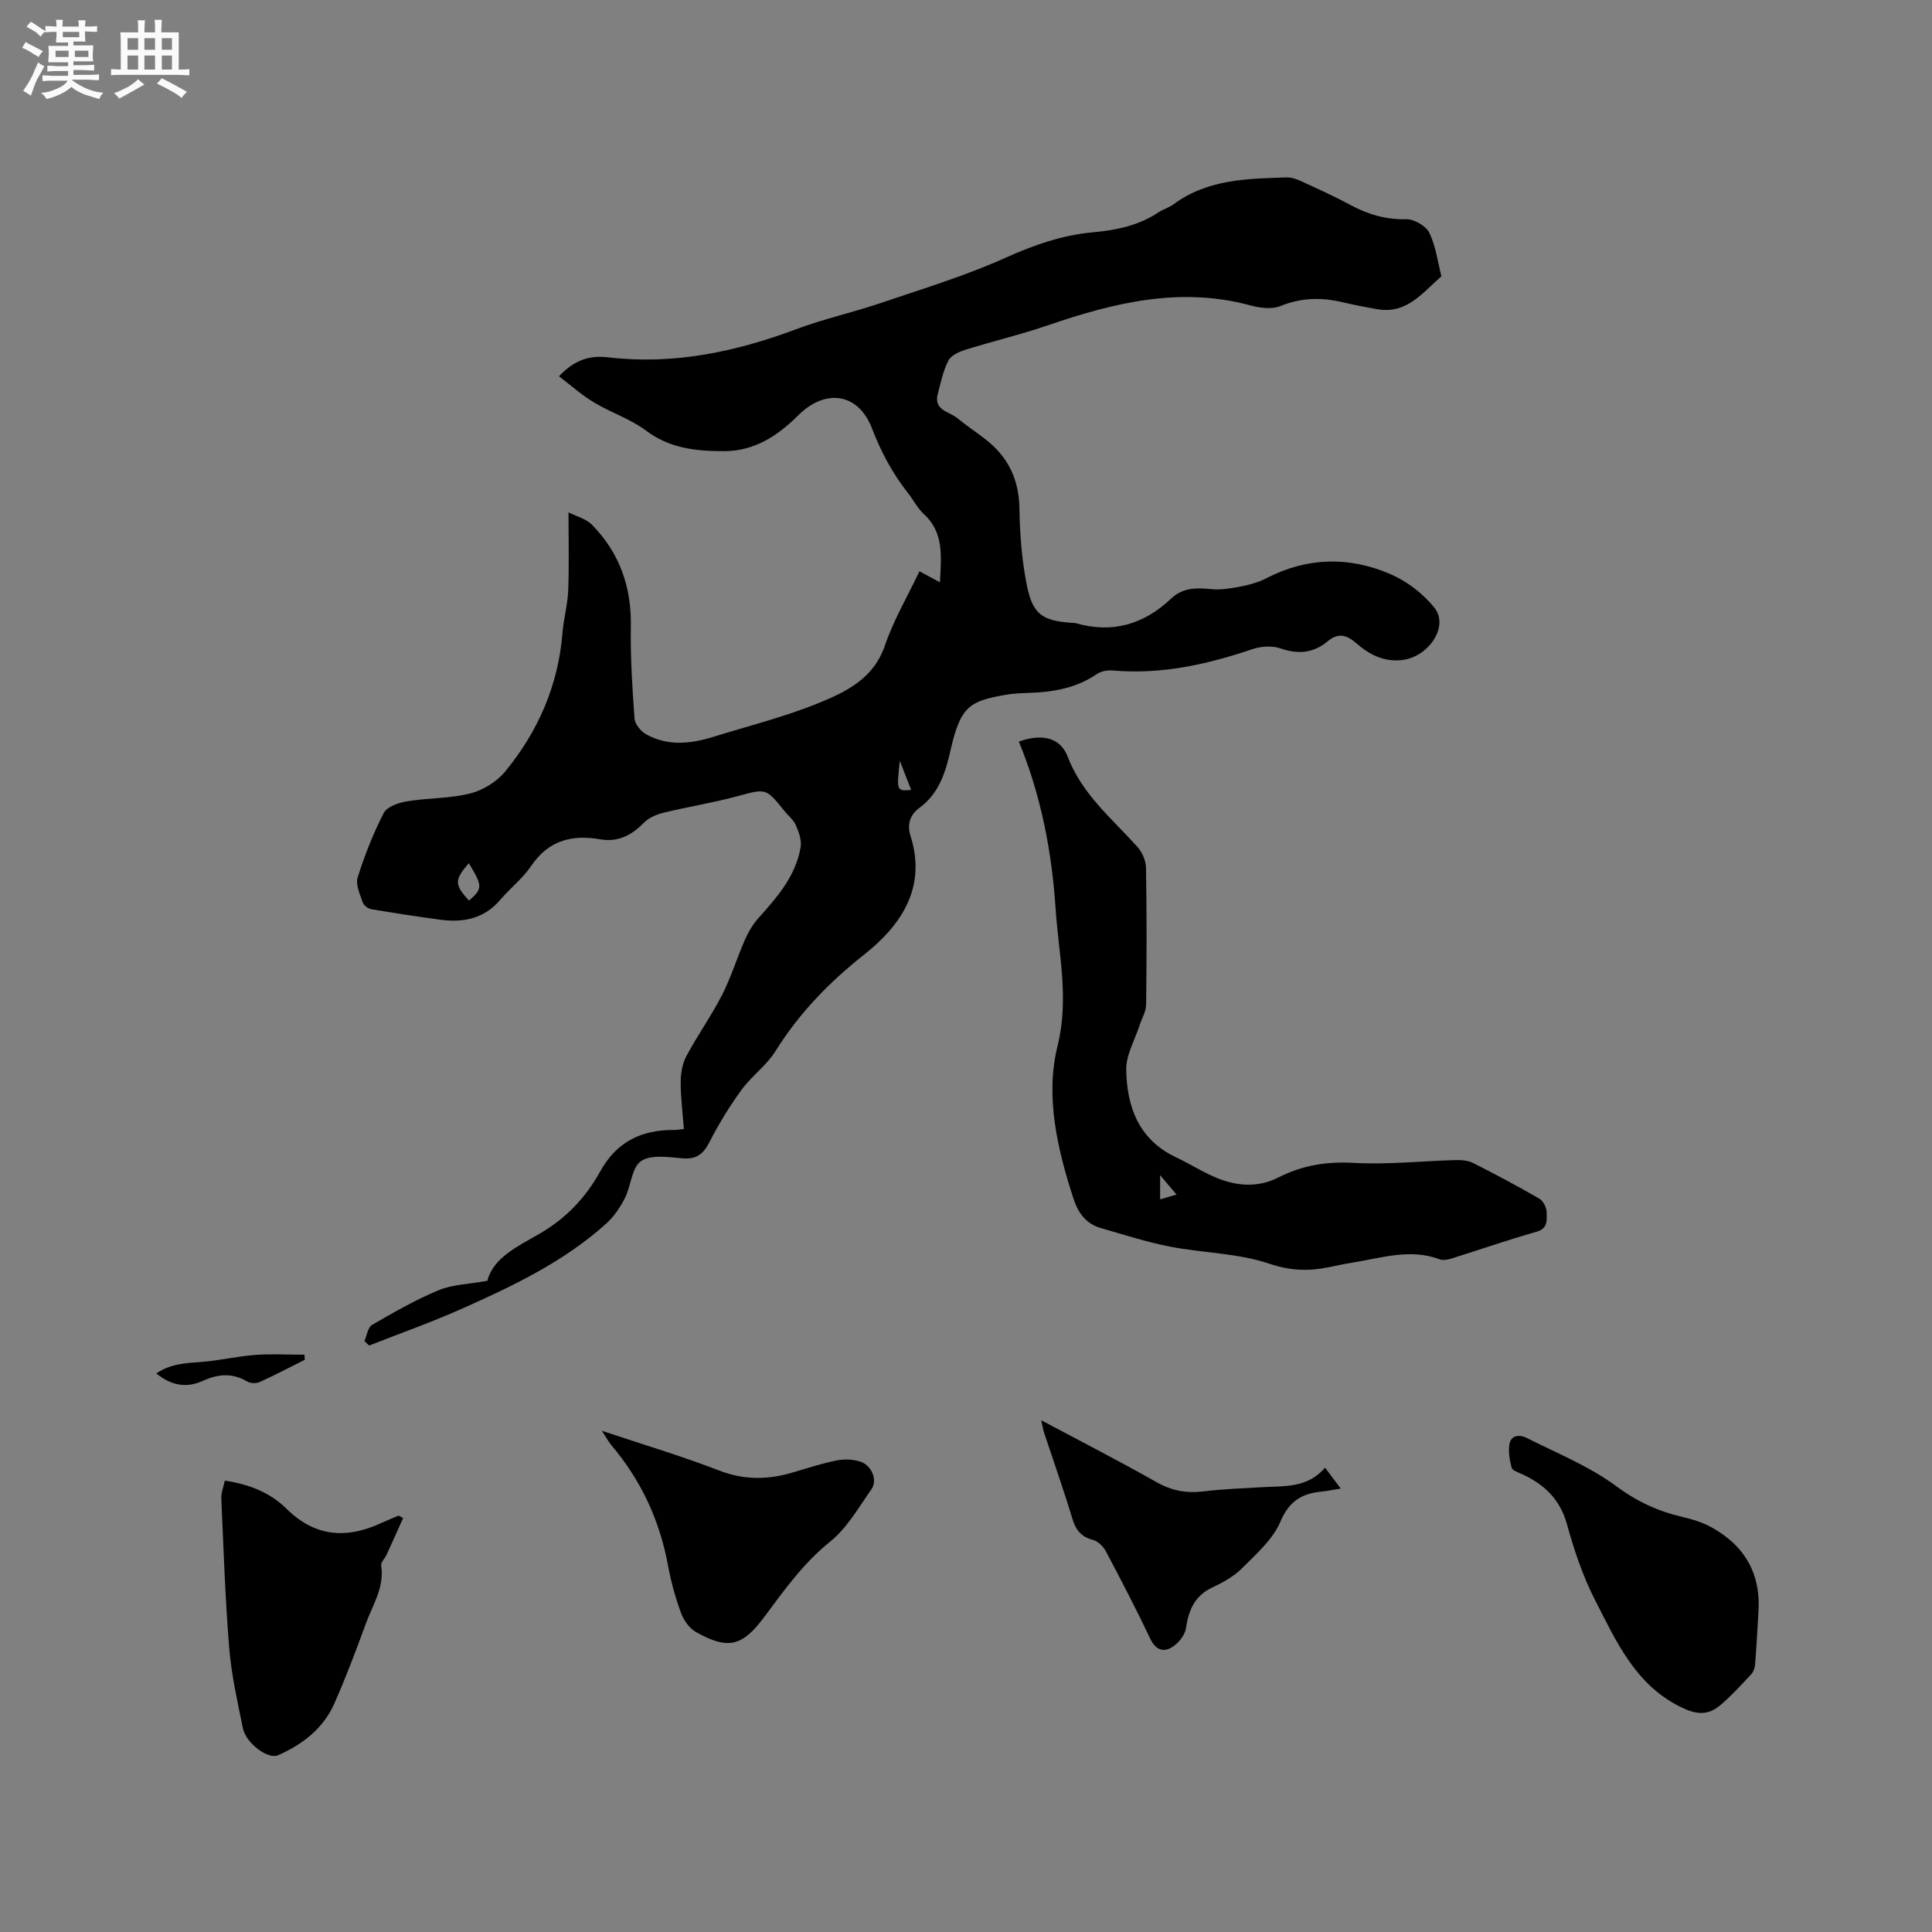 <svg enable-background="new 0 0 400 400" viewBox="0 0 400 400" xmlns="http://www.w3.org/2000/svg"><rect x="0" y="0" width="400" height="400" fill="#808080" stroke="none"/><path d="m6.8 9.5c.6.3 1.3.7 2.1 1.1-.4.4-.7.8-.9 1.2-.7-.4-1.3-.8-1.8-1.1s-1.1-.6-1.6-.8c.2-.4.5-.8.7-1.2.4.2.8.5 1.5.8zm.9 6.9c-.3.6-.5 1.1-.7 1.7s-.4 1.1-.6 1.7c-.6-.4-1.1-.7-1.6-1 .7-1 1.2-1.8 1.5-2.4.3-.5.6-1.1.8-1.7.3-.6.5-1.2.8-1.8.3.3.8.6 1.3.8-.7 1.3-1.2 2.2-1.5 2.7zm.1-11c.4.3 1 .7 1.7 1.1-.5.2-.8.6-1.1 1.1-.5-.6-1-1-1.4-1.2s-.9-.6-1.5-.8c.2-.4.5-.7.9-1.1.5.3.9.6 1.4.9zm10.5 13.1c1 .4 2 .6 3.1.7-.4.4-.7.8-.8 1.3-.9-.2-1.9-.6-3-.9-1-.4-2-.9-2.8-1.6-.5.4-1.1.9-1.9 1.3s-1.9.9-3.3 1.2c-.1-.3-.5-.8-1.1-1.3 1 0 2.1-.3 3.2-.8 1.2-.5 1.9-1 2.3-1.7h-3.2c-.4 0-1 0-2 .1v-1.2c1 0 1.7.1 2 .1h3.3v-1h-2.3c-.2 0-.9 0-2 .1v-1.2c1.2 0 1.9.1 2 .1h2.3v-.8h-4.1c0-.7.1-1.2.1-1.6 0-.5 0-1.1-.1-1.8h4.1v-.7h-2.5c0-.6.1-1.1.1-1.6v-.6h-.5c-.4 0-1 0-1.8.1v-1.3c1.2 0 1.9.1 2.1.1h.2c0-.3 0-.8-.1-1.4h1.4c0 .6-.1 1-.1 1.4h3.4c0-.4 0-.8-.1-1.3h1.5c0 .4-.1.9-.1 1.3.7 0 1.5 0 2.5-.1v1.2c-1 0-1.8-.1-2.5-.1v.6c0 .3 0 .8.1 1.5h-2.5v.8h4.1c0 .7-.1 1.3-.1 1.8s0 1 .1 1.5h-4.1v.8h1.4c.8 0 1.8 0 2.9-.1v1.2c-1 0-1.9-.1-2.8-.1h-1.5v1h3.2c.3 0 1 0 2.1-.1v1.2c-1.1 0-1.8-.1-2.1-.1h-3.4l-.1.1c1.4 1 2.4 1.5 3.4 1.9zm-4.1-6.7v-1.3h-2.7v1.3zm2.2-4.1v-1.1h-3.4v1.1zm1.9 4.1v-1.3h-2.8v1.3z" fill="#fafafb"/><path d="m37 6.7v2.3 5.4c1 0 1.8 0 2.2-.1v1.3c-.6 0-1.5-.1-2.5-.1h-11.9c-.7 0-1.3 0-1.8.1v-1.3c.5 0 1.1.1 2 .1v-5.2c0-1 0-1.8-.1-2.5h3.7c0-1.3 0-2.1-.1-2.5h1.5c0 .4-.1 1.3-.1 2.5h2.2c0-1.2 0-2.1-.1-2.6h1.5c0 .4-.1 1.3-.1 2.6zm-12.3 13.7c-.3-.4-.7-.8-1.1-1.1 1.1-.4 2.1-.9 2.9-1.3.8-.5 1.5-1 2.1-1.6.4.4.9.8 1.3 1.1-2.5 1.4-4.2 2.4-5.2 2.9zm3.9-10.1v-2.4h-2.2v2.4zm0 4.1v-2.9h-2.2v2.9zm3.5-4.1v-2.4h-2.2v2.4zm0 4.1v-2.9h-2.2v2.9zm.4 2.9 1-1.1c.6.3 1.4.7 2.5 1.3s2 1.1 2.7 1.5c-.4.4-.8.8-1.1 1.3-.8-.8-2.5-1.7-5.1-3zm3.1-7v-2.4h-2.1v2.4zm0 4.1v-2.9h-2.1v2.9z" fill="#fafafb"/><g fill="#000001"><path d="m115.73 77.9c3.39-3.56 6.49-4.35 10.27-3.91 13.45 1.57 26.27-1.12 38.84-5.83 5.72-2.15 11.74-3.46 17.53-5.43 8.7-2.95 17.55-5.64 25.9-9.4 5.89-2.65 11.73-4.67 18.12-5.25 4.79-.43 9.41-1.4 13.5-4.14.96-.64 2.15-.96 3.08-1.64 6.99-5.19 15.19-5.3 23.34-5.57 1-.03 2.08.33 3.01.75 3.46 1.59 6.94 3.16 10.3 4.97 3.62 1.95 7.29 3.03 11.5 2.94 1.63-.04 4.09 1.36 4.79 2.78 1.36 2.76 1.74 5.99 2.52 9.03-3.86 3.34-7.12 7.87-13.23 6.82-2.4-.41-4.79-.87-7.16-1.43-4.42-1.06-8.65-.98-12.99.79-1.75.71-4.19.38-6.13-.14-14.55-3.95-28.29-.58-41.99 4.12-5.57 1.91-11.32 3.27-16.95 5.02-1.33.42-3.03 1.14-3.6 2.23-1.1 2.1-1.58 4.54-2.21 6.87-.95 3.48 2.35 3.71 4.06 5.11 1.88 1.54 3.92 2.9 5.84 4.39 4.64 3.61 6.89 8.26 6.99 14.26.09 5.37.49 10.82 1.57 16.08 1.21 5.92 3.25 7.19 9.16 7.62.32.02.65.01.95.09 7.57 2.17 14.1.24 19.72-5.09 2.4-2.28 5.18-2.28 8.25-1.97 2.11.22 4.33-.19 6.45-.6 1.75-.34 3.53-.87 5.11-1.69 8.43-4.34 17.1-4.49 25.61-.81 3.44 1.49 6.8 4.06 9.12 6.98 3.06 3.86-1.26 10.21-6.76 10.81-3.82.42-6.81-1.19-9.51-3.55-1.91-1.67-3.7-2.14-5.82-.36-2.91 2.43-6.07 2.79-9.73 1.51-1.72-.6-4.03-.48-5.79.11-9.41 3.19-18.93 5.32-28.96 4.45-1.09-.09-2.44.12-3.3.71-4.3 2.96-9.13 3.77-14.18 3.93-1.58.05-3.19.12-4.74.39-7.38 1.31-9.33 2.26-11.4 11.43-1.07 4.74-2.42 8.99-6.42 11.95-2.11 1.55-2.59 3.59-1.87 5.86 3.42 10.81-2.11 18.62-9.64 24.58-7.29 5.76-13.42 12.11-18.31 19.93-1.87 3-4.98 5.21-7.08 8.09-2.47 3.39-4.68 7.01-6.59 10.74-1.27 2.49-2.68 3.63-5.58 3.39s-6.53-.83-8.6.57c-1.94 1.32-2.06 5.13-3.34 7.66-.98 1.92-2.27 3.84-3.86 5.27-8.69 7.85-19.14 12.84-29.69 17.55-6.35 2.84-12.93 5.16-19.41 7.71-.32-.31-.65-.62-.97-.93.51-1.14.71-2.83 1.58-3.34 4.48-2.6 9.01-5.2 13.77-7.18 2.86-1.19 6.18-1.24 10.11-1.95 1.19-4.8 6.33-7.16 10.9-9.81 5.43-3.16 9.51-7.5 12.44-12.81 3.44-6.22 8.6-8.67 15.37-8.61.51 0 1.03-.1 1.97-.2-.25-3.34-.67-6.57-.66-9.8.01-1.79.36-3.78 1.2-5.34 2.3-4.29 5.15-8.29 7.37-12.62 1.85-3.62 3.04-7.57 4.68-11.31.7-1.6 1.61-3.21 2.76-4.5 3.91-4.38 7.82-8.76 8.82-14.79.24-1.43-.37-3.13-.98-4.53-.49-1.12-1.58-1.97-2.38-2.96-3.86-4.81-3.81-4.64-9.66-3.07-5.09 1.37-10.31 2.21-15.43 3.45-1.42.35-2.99 1.03-3.98 2.04-2.55 2.61-5.37 4.09-9.08 3.45-5.87-1.02-10.7.23-14.27 5.51-1.76 2.6-4.36 4.62-6.43 7.04-3.32 3.89-7.61 4.74-12.36 4.1-4.79-.64-9.58-1.38-14.34-2.19-.66-.11-1.55-.79-1.75-1.39-.56-1.68-1.52-3.69-1.05-5.17 1.43-4.57 3.21-9.07 5.39-13.33.67-1.3 3.02-2.13 4.72-2.42 4.38-.73 8.95-.57 13.22-1.65 2.66-.67 5.52-2.46 7.26-4.59 6.78-8.29 10.94-17.79 11.81-28.61.24-2.95 1.07-5.87 1.19-8.81.2-5.13.06-10.27.06-16.18 1.53.78 3.58 1.28 4.85 2.56 5.71 5.8 8.2 12.84 8.06 21.04-.11 6.35.3 12.72.76 19.06.08 1.16 1.27 2.65 2.36 3.26 4.46 2.51 9.18 2.03 13.87.58 7.27-2.26 14.71-4.11 21.74-6.96 5.76-2.34 11.52-5.06 13.87-11.98 1.79-5.26 4.68-10.14 7.15-15.36 1.48.8 2.73 1.47 4.25 2.28.23-5.29.92-10.22-3.35-14.14-1.3-1.2-2.13-2.89-3.25-4.31-3.23-4.09-5.6-8.54-7.5-13.47-2.82-7.3-9.62-8.27-15.29-2.61-4.28 4.27-9.08 7.37-15.3 7.38-5.74.01-11.28-.56-16.22-4.29-3.17-2.39-7.15-3.66-10.59-5.73-2.58-1.5-4.82-3.53-7.38-5.49zm-18.63 108.56c2.85-2.47 2.84-3-.04-7.75-3 3.49-3.01 4.43.04 7.75zm91.54-22.92c-.86-2.23-1.6-4.13-2.34-6.03-.68 6.29-.68 6.29 2.34 6.03z"/><path d="m210.94 153.54c4.81-1.72 8.6-.85 10.11 3.12 2.97 7.78 9.16 12.81 14.44 18.68 1 1.11 1.76 2.89 1.78 4.37.16 9.43.14 18.87.02 28.31-.02 1.44-.9 2.86-1.37 4.3-.98 3.05-2.8 6.12-2.75 9.16.13 7.74 2.64 14.54 10.38 18.16 2.87 1.35 5.57 3.11 8.5 4.29 4.16 1.68 8.49 1.96 12.63-.15 4.92-2.51 9.95-3.33 15.55-3.02 7.03.4 14.12-.39 21.19-.58 1.2-.03 2.56.09 3.6.62 4.63 2.34 9.21 4.78 13.7 7.38.81.47 1.5 1.88 1.5 2.86 0 1.51.33 3.3-2.1 3.98-5.9 1.67-11.7 3.7-17.56 5.53-.78.24-1.77.45-2.48.18-6.15-2.31-12.11-.26-18.12.69-1.67.26-3.33.65-4.99.97-4.13.82-7.86.71-12.19-.76-6.5-2.2-13.72-2.2-20.55-3.53-4.85-.94-9.58-2.49-14.34-3.85-3.02-.86-4.68-3.16-5.61-6-3.37-10.3-5.9-21.28-3.35-31.57 2.46-9.93.27-19-.37-28.42-.78-11.86-2.99-23.49-7.62-34.72zm29.25 89.77v5c1.16-.34 2.09-.6 3.4-.99-1.16-1.38-2.02-2.38-3.4-4.01z"/><path d="m364.04 334.18c-.21 3.48-.39 6.97-.67 10.45-.05.68-.32 1.49-.77 1.98-2.02 2.16-4.03 4.36-6.27 6.3-2.74 2.38-5.15 2.1-8.44.47-9.35-4.63-13.28-13.59-17.63-22.06-2.54-4.95-4.35-10.36-5.84-15.74-1.44-5.22-4.73-8.28-9.35-10.4-.76-.35-1.94-.72-2.1-1.3-.42-1.56-.72-3.31-.46-4.87.33-1.95 2.18-2.01 3.54-1.32 6.29 3.18 12.99 5.87 18.59 10.02 4.34 3.21 8.74 5.22 13.81 6.39 2.03.47 4.1 1.12 5.92 2.13 7.03 3.89 10.33 9.85 9.67 17.95z"/><path d="m46.55 306.55c4.99.75 9.34 2.43 12.74 5.8 5.96 5.91 12.56 6.31 19.8 2.91 1.14-.53 2.31-.99 3.46-1.48.3.17.61.35.91.52-1.14 2.55-2.28 5.1-3.44 7.63-.35.75-1.2 1.53-1.1 2.18.71 4.53-1.78 8.19-3.2 12.1-2.02 5.56-4.12 11.11-6.52 16.52-2.29 5.17-6.58 8.45-11.67 10.69-2.02.89-6.6-2.49-7.24-5.6-1.12-5.49-2.37-11.01-2.83-16.57-.84-10.32-1.18-20.68-1.64-31.02-.05-1.2.47-2.43.73-3.68z"/><path d="m124.61 296.23c8.7 2.91 16.62 5.26 24.29 8.23 5.14 1.99 10.03 1.93 15.13.43 3.04-.9 6.07-1.89 9.18-2.52 1.58-.32 3.42-.25 4.93.25 2.35.78 3.59 3.84 2.29 5.7-2.65 3.78-5.05 8.03-8.55 10.85-5.58 4.48-9.54 10.1-13.71 15.69-4.52 6.05-7.48 6.72-14.02 3.07-1.37-.76-2.57-2.4-3.12-3.91-1.17-3.16-2.09-6.46-2.7-9.78-1.71-9.37-5.55-17.68-11.69-24.95-.61-.72-1.05-1.56-2.03-3.06z"/><path d="m274.33 303.87c1.33 1.76 2.21 2.92 3.26 4.32-1.58.25-2.79.51-4.01.63-4.09.4-6.7 2-8.5 6.25-1.55 3.66-4.96 6.64-7.89 9.58-1.68 1.69-3.91 2.95-6.1 3.97-3.74 1.73-4.99 4.69-5.56 8.51-.22 1.45-1.57 3.11-2.88 3.91-1.79 1.1-3.41.55-4.49-1.74-2.9-6.12-6.03-12.13-9.2-18.12-.53-1-1.63-2.08-2.66-2.35-2.45-.64-3.57-2.04-4.28-4.41-1.8-5.97-3.89-11.86-5.85-17.79-.22-.66-.31-1.36-.59-2.58 8.29 4.42 16.17 8.46 23.88 12.82 3.13 1.77 6.18 2.33 9.68 1.91 3.99-.49 8.02-.62 12.04-.87 4.63-.28 9.46.27 13.15-4.04z"/><path d="m63.1 281.53c-3.11 1.55-6.18 3.17-9.34 4.61-.71.32-1.89.29-2.55-.1-3.04-1.81-6.03-1.6-9.1-.19-3.42 1.58-6.56 1.07-9.75-1.49 2.91-2.01 6.05-2.14 9.26-2.38 3.73-.27 7.42-1.17 11.16-1.45 3.4-.26 6.84-.05 10.26-.05.03.34.04.69.06 1.05z"/></g></svg>